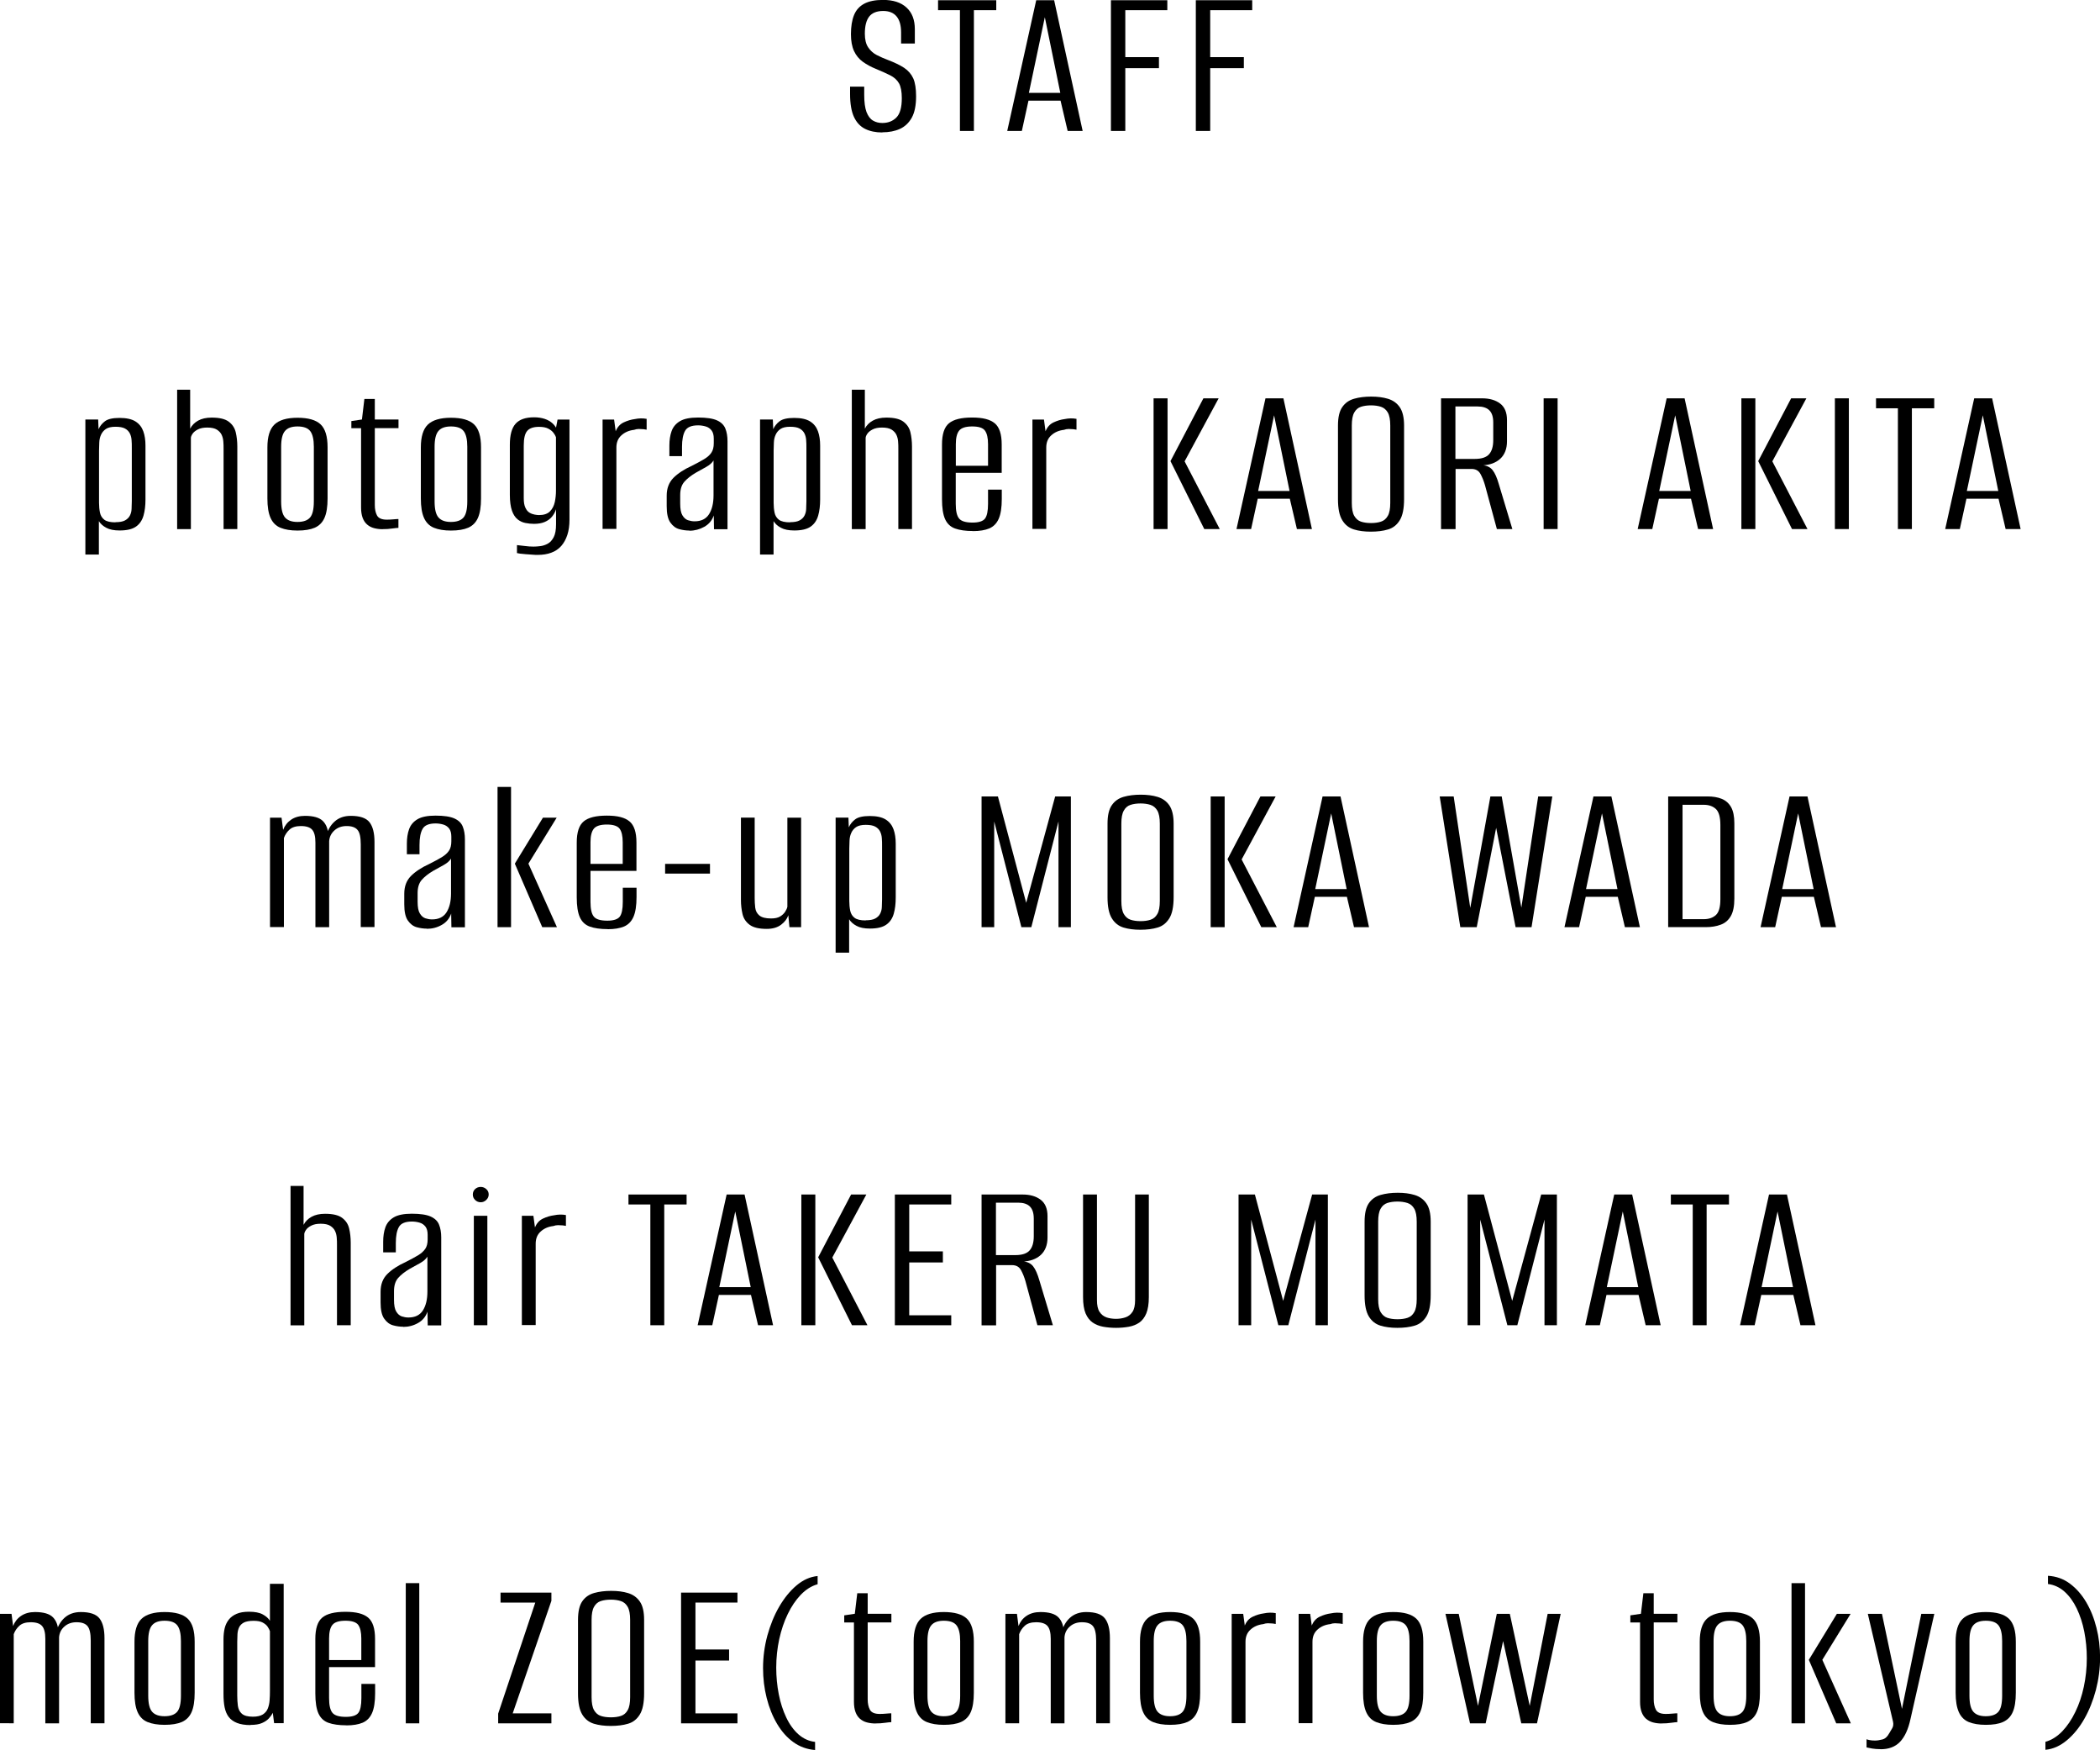 <?xml version="1.0" encoding="UTF-8"?>
<svg id="_レイヤー_2" data-name="レイヤー 2" xmlns="http://www.w3.org/2000/svg" viewBox="0 0 265.91 221.56">
  <g id="txt">
    <g>
      <path d="M111.72,16.77c-.84,0-1.56-.15-2.17-.45-.61-.3-1.08-.8-1.41-1.5s-.5-1.68-.5-2.93v-.92h1.79v1.04c0,.93.1,1.66.29,2.17.2.51.46.87.81,1.08.35.21.74.31,1.19.31.73,0,1.32-.23,1.78-.69.46-.46.69-1.27.69-2.45,0-.84-.12-1.47-.36-1.89-.24-.42-.62-.76-1.12-1.01-.5-.25-1.12-.53-1.85-.83-.6-.24-1.13-.54-1.61-.88-.48-.35-.85-.8-1.11-1.36-.26-.56-.39-1.27-.39-2.13,0-.97.13-1.78.39-2.42.26-.64.69-1.12,1.29-1.44s1.39-.48,2.38-.48c1.29,0,2.28.32,2.98.97.7.64,1.05,1.55,1.05,2.73v1.82h-1.74v-1.4c0-.9-.19-1.57-.57-2.03-.38-.46-.95-.69-1.69-.69-.82,0-1.41.24-1.78.71-.37.48-.55,1.2-.55,2.17,0,.73.14,1.3.42,1.72.28.42.64.75,1.09.98.45.23.92.44,1.43.63.84.32,1.52.65,2.04.99.52.35.9.79,1.15,1.33.24.54.36,1.3.36,2.27,0,1.14-.18,2.04-.54,2.7-.37.66-.87,1.14-1.51,1.43-.64.29-1.38.43-2.22.43Z"/>
      <path d="M121.55,16.58V1.29h-2.77V.03h7.37v1.26h-2.83v15.29h-1.76Z"/>
      <path d="M127.54,16.58L131.21.03h2.27l3.61,16.55h-1.9l-.9-3.84h-4.06l-.84,3.84h-1.85ZM130.28,11.76h3.98l-1.96-9.58-2.02,9.58Z"/>
      <path d="M140.67,16.58V.03h7.14v1.26h-5.32v5.94h4.26v1.4h-4.26v7.95h-1.82Z"/>
      <path d="M151.42,16.58V.03h7.14v1.26h-5.32v5.94h4.26v1.4h-4.26v7.95h-1.82Z"/>
      <path d="M10.81,70.22v-17.11h1.62l.05,1.23c.17-.39.44-.73.81-1.01.37-.28.99-.42,1.85-.42s1.55.15,2.02.45c.47.3.79.71.98,1.23s.28,1.13.28,1.82v6.83c0,.77-.08,1.45-.25,2.04s-.48,1.06-.95,1.39-1.16.49-2.07.49c-.71,0-1.27-.11-1.69-.34-.42-.22-.73-.5-.94-.84v4.23h-1.71ZM14.62,66.11c.52,0,.92-.07,1.2-.22.28-.15.49-.35.62-.6.13-.25.21-.53.22-.84.02-.31.03-.64.03-.99v-6.75c0-.35,0-.69-.03-.99-.02-.31-.09-.59-.22-.85-.13-.26-.34-.47-.62-.62-.28-.15-.68-.22-1.2-.22s-.92.09-1.21.28c-.28.19-.48.43-.62.74s-.21.64-.22.99c-.02.35-.03.69-.03,1.01v6.61c0,.45.04.86.12,1.25.08.38.27.68.56.9.29.21.75.32,1.39.32Z"/>
      <path d="M22.43,66.98v-17.64h1.65v4.93c.22-.43.56-.77,1.01-1.02.45-.25,1.02-.38,1.71-.38.99,0,1.71.17,2.17.52s.75.79.88,1.34c.13.55.2,1.15.2,1.81v10.44h-1.74v-10.19c0-.28,0-.57-.03-.88-.02-.31-.09-.59-.21-.85s-.32-.48-.6-.66c-.28-.18-.69-.27-1.23-.27-.48,0-.88.08-1.19.24-.31.16-.53.34-.67.55-.14.21-.21.38-.21.53v11.54h-1.73Z"/>
      <path d="M37.66,67.17c-.86,0-1.57-.12-2.14-.35-.57-.23-.99-.65-1.26-1.25-.27-.6-.4-1.42-.4-2.46v-6.47c0-1.34.29-2.31.88-2.88s1.56-.87,2.93-.87,2.34.28,2.93.84c.59.56.88,1.53.88,2.91v6.47c0,1.05-.13,1.86-.39,2.45s-.67,1-1.23,1.25c-.56.24-1.29.36-2.18.36ZM37.66,66.08c.75,0,1.28-.19,1.6-.56.32-.37.48-1.05.48-2.04v-6.92c0-.91-.15-1.57-.45-1.97-.3-.4-.84-.6-1.62-.6-.73,0-1.26.19-1.58.57-.33.38-.49,1.05-.49,2v6.92c0,.97.16,1.65.49,2.03s.85.57,1.58.57Z"/>
      <path d="M48.47,67c-.41,0-.78-.05-1.12-.14-.34-.09-.63-.25-.87-.46-.24-.21-.43-.49-.56-.84-.13-.35-.2-.78-.2-1.3v-10.05h-1.23v-.9l1.34-.2.31-2.6h1.32v2.6h3v1.09h-3v9.74c0,.52.09.96.28,1.32.19.35.6.53,1.23.53.26,0,.54-.01.84-.04.3-.03.51-.04.64-.04v1.12c-.15,0-.41.03-.79.08-.37.06-.77.08-1.2.08Z"/>
      <path d="M57.09,67.17c-.86,0-1.57-.12-2.14-.35-.57-.23-.99-.65-1.26-1.25-.27-.6-.4-1.42-.4-2.46v-6.47c0-1.34.29-2.31.88-2.88s1.56-.87,2.93-.87,2.34.28,2.93.84c.59.56.88,1.53.88,2.91v6.47c0,1.05-.13,1.86-.39,2.45s-.67,1-1.23,1.25c-.56.24-1.29.36-2.18.36ZM57.09,66.08c.75,0,1.28-.19,1.6-.56.32-.37.48-1.05.48-2.04v-6.92c0-.91-.15-1.57-.45-1.97-.3-.4-.84-.6-1.62-.6-.73,0-1.26.19-1.58.57-.33.38-.49,1.05-.49,2v6.92c0,.97.16,1.65.49,2.03s.85.57,1.58.57Z"/>
      <path d="M68.1,70.25c-.21,0-.45,0-.73-.03-.28-.02-.56-.04-.83-.06-.27-.02-.5-.04-.7-.07-.2-.03-.32-.05-.38-.07v-1.01c.22.02.54.06.96.11.42.06.8.08,1.13.08.26,0,.55-.02.87-.06.32-.04.63-.14.94-.31.31-.17.56-.45.76-.84.2-.39.29-.93.29-1.62v-1.9c-.11.35-.29.67-.52.95-.23.28-.54.5-.91.66-.37.16-.83.24-1.37.24-.36,0-.71-.04-1.08-.11-.37-.07-.7-.23-.99-.46s-.54-.6-.71-1.09-.27-1.16-.27-2v-6.36c0-1.23.24-2.12.73-2.66.48-.54,1.27-.81,2.35-.81.48,0,.93.07,1.33.2.4.13.74.33,1.02.59.28.26.49.59.64.98h-.31l.28-1.48h1.51v12.68c0,.73-.09,1.37-.27,1.92-.18.55-.44,1.02-.77,1.4-.34.38-.76.67-1.26.85-.5.19-1.08.28-1.74.28ZM68.24,65.21c.62,0,1.08-.15,1.39-.46.31-.31.51-.7.62-1.18.1-.48.15-.96.15-1.44v-6.78c-.06-.17-.16-.35-.32-.56-.16-.21-.38-.38-.67-.53s-.68-.22-1.16-.22c-.69,0-1.19.17-1.48.5-.3.34-.45.95-.45,1.85v6.69c0,.49.06.88.2,1.18s.3.51.52.64c.21.13.44.21.66.25.22.04.41.06.56.06Z"/>
      <path d="M76.3,66.98v-13.86h1.46l.2,1.48c.21-.52.54-.9,1.01-1.12.47-.22.93-.36,1.4-.42.52-.11,1.03-.12,1.51-.03v1.37c-.07-.02-.21-.04-.39-.06-.19-.02-.39-.03-.6-.03s-.42.04-.6.11c-.63.07-1.17.3-1.6.69-.43.38-.64.9-.64,1.55v10.3h-1.74Z"/>
      <path d="M87.3,67.17c-.43,0-.86-.06-1.3-.18-.44-.12-.81-.4-1.12-.84-.31-.44-.46-1.12-.46-2.06v-1.34c0-.93.29-1.68.85-2.25.57-.57,1.35-1.08,2.34-1.53.63-.32,1.15-.6,1.55-.84.4-.24.71-.51.91-.81.21-.3.31-.7.31-1.2v-.59c0-.45-.09-.79-.28-1.04-.19-.24-.43-.41-.74-.5-.31-.09-.63-.14-.96-.14-.84,0-1.39.23-1.65.69-.26.46-.39,1.13-.39,2.03v1.18h-1.6v-1.34c0-.69.09-1.3.28-1.83.19-.53.54-.95,1.06-1.26.52-.31,1.29-.46,2.3-.46,1.06,0,1.86.12,2.39.36.53.24.88.59,1.06,1.04.18.45.27.98.27,1.6v11.14h-1.71l-.03-1.74c-.22.64-.63,1.12-1.21,1.44s-1.2.49-1.88.49ZM87.95,66c.84,0,1.45-.3,1.83-.9.38-.6.57-1.39.57-2.38v-4.42c-.19.3-.49.57-.92.81-.43.24-.87.49-1.31.73-.63.37-1.12.76-1.47,1.16-.35.4-.52.96-.52,1.67v1.09c0,.67.09,1.17.28,1.48.19.32.42.52.7.62.28.09.56.14.84.14Z"/>
      <path d="M96.24,70.22v-17.11h1.62l.05,1.23c.17-.39.44-.73.81-1.01.37-.28.99-.42,1.85-.42s1.55.15,2.02.45c.47.3.79.71.98,1.23s.28,1.13.28,1.82v6.83c0,.77-.08,1.45-.25,2.04s-.48,1.06-.95,1.39-1.16.49-2.07.49c-.71,0-1.27-.11-1.69-.34-.42-.22-.73-.5-.94-.84v4.23h-1.71ZM100.04,66.11c.52,0,.92-.07,1.2-.22.28-.15.49-.35.62-.6.13-.25.21-.53.22-.84.02-.31.03-.64.03-.99v-6.75c0-.35,0-.69-.03-.99-.02-.31-.09-.59-.22-.85-.13-.26-.34-.47-.62-.62-.28-.15-.68-.22-1.2-.22s-.92.09-1.21.28c-.28.19-.48.43-.62.74s-.21.64-.22.99c-.02.35-.03.69-.03,1.01v6.61c0,.45.04.86.12,1.25.08.38.27.68.56.9.29.21.75.32,1.39.32Z"/>
      <path d="M107.86,66.98v-17.64h1.65v4.93c.22-.43.56-.77,1.01-1.02.45-.25,1.02-.38,1.71-.38.99,0,1.71.17,2.17.52.46.35.75.79.88,1.34.13.55.2,1.15.2,1.81v10.44h-1.73v-10.19c0-.28,0-.57-.03-.88-.02-.31-.09-.59-.21-.85-.12-.26-.32-.48-.6-.66-.28-.18-.69-.27-1.23-.27-.49,0-.88.08-1.19.24-.31.16-.53.34-.67.55-.14.21-.21.38-.21.53v11.54h-1.74Z"/>
      <path d="M123.2,67.23c-.93,0-1.69-.11-2.27-.32-.58-.21-1-.61-1.26-1.19-.26-.58-.39-1.42-.39-2.52v-6.92c0-1.31.29-2.2.88-2.69s1.56-.73,2.93-.73,2.28.24,2.87.73.88,1.38.88,2.69v3.58h-5.82v3.92c0,.9.14,1.52.42,1.86.28.35.85.52,1.71.52.79,0,1.31-.17,1.57-.5.26-.34.39-.96.39-1.88v-1.79h1.74v1.18c0,1.08-.13,1.92-.39,2.51s-.66.99-1.19,1.22c-.53.22-1.22.34-2.06.34ZM121.02,58.97h4.09v-2.74c0-.78-.13-1.35-.39-1.71s-.8-.53-1.62-.53-1.37.18-1.65.53-.42.92-.42,1.71v2.74Z"/>
      <path d="M130.73,66.98v-13.86h1.46l.2,1.48c.21-.52.54-.9,1.01-1.12.47-.22.93-.36,1.4-.42.52-.11,1.03-.12,1.51-.03v1.37c-.07-.02-.21-.04-.39-.06-.19-.02-.39-.03-.6-.03s-.41.04-.6.11c-.63.07-1.17.3-1.6.69-.43.38-.64.9-.64,1.55v10.3h-1.73Z"/>
      <path d="M146.07,66.98v-16.55h1.77v16.55h-1.77ZM152.49,66.98l-4.28-8.6,4.17-7.95h1.93l-4.31,7.98,4.45,8.57h-1.96Z"/>
      <path d="M156.57,66.98l3.67-16.55h2.27l3.61,16.55h-1.9l-.9-3.84h-4.06l-.84,3.84h-1.85ZM159.32,62.16h3.97l-1.96-9.58-2.02,9.58Z"/>
      <path d="M173.57,67.31c-.8,0-1.51-.09-2.13-.28-.62-.19-1.11-.57-1.47-1.16-.37-.59-.55-1.48-.55-2.67v-9.32c0-1.05.18-1.83.55-2.35.36-.52.86-.87,1.5-1.05.63-.18,1.35-.27,2.15-.27s1.52.09,2.14.28c.62.19,1.12.54,1.48,1.06s.55,1.3.55,2.32v9.3c0,1.21-.18,2.11-.55,2.7-.36.59-.86.98-1.48,1.16-.62.19-1.36.28-2.2.28ZM173.6,66.22c.49,0,.91-.06,1.27-.18.37-.12.65-.36.86-.73.21-.36.31-.91.31-1.64v-9.8c0-.73-.1-1.27-.31-1.64-.21-.36-.5-.61-.87-.73-.37-.12-.79-.18-1.26-.18s-.91.06-1.27.18c-.37.12-.65.36-.85.73-.21.36-.31.91-.31,1.64v9.8c0,.73.1,1.27.31,1.64.21.36.49.61.85.73.36.12.79.18,1.27.18Z"/>
      <path d="M182.47,66.98v-16.55h5.21c.93,0,1.69.22,2.27.66.58.44.87,1.13.87,2.09v2.69c0,.95-.29,1.69-.85,2.21-.57.52-1.34.8-2.31.84v-.03c.6.04,1.04.25,1.34.63s.56.98.79,1.78l1.71,5.68h-1.96l-1.51-5.57c-.15-.52-.34-.99-.57-1.41-.23-.42-.61-.63-1.13-.63h-2.02v7.62h-1.82ZM184.29,58.1h2.46c.86,0,1.46-.2,1.81-.6.35-.4.52-.99.52-1.78v-2.24c0-.69-.16-1.2-.49-1.53s-.83-.49-1.5-.49h-2.8v6.64Z"/>
      <path d="M195.46,66.98v-16.55h1.77v16.55h-1.77Z"/>
      <path d="M207.37,66.98l3.67-16.55h2.27l3.61,16.55h-1.9l-.9-3.84h-4.06l-.84,3.84h-1.85ZM210.11,62.16h3.97l-1.96-9.58-2.02,9.58Z"/>
      <path d="M220.5,66.98v-16.55h1.77v16.55h-1.77ZM226.91,66.98l-4.28-8.6,4.17-7.95h1.93l-4.31,7.98,4.45,8.57h-1.96Z"/>
      <path d="M232.34,66.98v-16.55h1.77v16.55h-1.77Z"/>
      <path d="M240.32,66.98v-15.29h-2.77v-1.26h7.37v1.26h-2.83v15.29h-1.76Z"/>
      <path d="M246.31,66.98l3.67-16.55h2.27l3.61,16.55h-1.9l-.9-3.84h-4.06l-.84,3.84h-1.85ZM249.06,62.16h3.97l-1.96-9.58-2.02,9.58Z"/>
      <path d="M34.19,117.38v-13.86h1.46l.2,1.54c.21-.54.55-.97,1.02-1.29.47-.32,1.06-.48,1.75-.48,1.08,0,1.84.22,2.28.67.44.45.67,1.1.69,1.96l-.31.03c.19-.8.54-1.45,1.08-1.93.53-.49,1.22-.73,2.06-.73,1.16,0,1.95.27,2.37.81.42.54.63,1.37.63,2.49v10.78h-1.74v-10.47c0-.9-.13-1.51-.41-1.83-.27-.33-.73-.49-1.38-.49-.62,0-1.13.18-1.54.55s-.63.82-.67,1.36v10.89h-1.74v-10.7c0-.77-.13-1.31-.4-1.62-.27-.32-.75-.48-1.44-.48-.63,0-1.12.15-1.44.45-.33.3-.56.65-.71,1.06v11.28h-1.73Z"/>
      <path d="M54.07,117.57c-.43,0-.86-.06-1.3-.18-.44-.12-.81-.4-1.12-.84-.31-.44-.46-1.12-.46-2.06v-1.34c0-.93.28-1.68.85-2.25.57-.57,1.35-1.08,2.34-1.53.63-.32,1.15-.6,1.55-.84.4-.24.7-.51.91-.81.21-.3.31-.7.31-1.2v-.59c0-.45-.09-.79-.28-1.04-.19-.24-.43-.41-.74-.5-.31-.09-.63-.14-.97-.14-.84,0-1.39.23-1.65.69-.26.46-.39,1.13-.39,2.03v1.18h-1.6v-1.34c0-.69.09-1.3.28-1.83.19-.53.54-.95,1.06-1.26.52-.31,1.29-.46,2.29-.46,1.06,0,1.86.12,2.39.36.53.24.89.59,1.06,1.04.18.45.27.98.27,1.6v11.14h-1.71l-.03-1.74c-.22.63-.62,1.12-1.2,1.44-.58.33-1.21.49-1.88.49ZM54.71,116.4c.84,0,1.45-.3,1.83-.9.38-.6.57-1.39.57-2.38v-4.42c-.19.3-.49.57-.92.81-.43.24-.87.49-1.32.73-.63.37-1.12.76-1.47,1.16-.35.4-.52.96-.52,1.67v1.09c0,.67.09,1.17.28,1.48.19.32.42.52.7.62.28.09.56.14.84.14Z"/>
      <path d="M63,117.38v-17.75h1.71v17.75h-1.71ZM68.66,117.38l-3.47-8.04,3.56-5.82h1.74l-3.58,5.82,3.61,8.04h-1.85Z"/>
      <path d="M76.95,117.63c-.93,0-1.69-.11-2.27-.32s-1-.61-1.26-1.19-.39-1.42-.39-2.52v-6.92c0-1.31.29-2.2.88-2.69s1.56-.73,2.93-.73,2.28.24,2.87.73.88,1.38.88,2.69v3.58h-5.82v3.92c0,.9.14,1.52.42,1.86.28.35.85.52,1.71.52.78,0,1.31-.17,1.57-.5.26-.34.39-.96.39-1.88v-1.79h1.74v1.18c0,1.08-.13,1.92-.39,2.51-.26.59-.66.99-1.19,1.22-.53.22-1.22.34-2.06.34ZM74.76,109.37h4.09v-2.74c0-.78-.13-1.35-.39-1.71-.26-.35-.8-.53-1.62-.53s-1.37.18-1.65.53c-.28.35-.42.92-.42,1.71v2.74Z"/>
      <path d="M84.22,110.6v-1.23h5.68v1.23h-5.68Z"/>
      <path d="M97.08,117.6c-.97,0-1.69-.17-2.16-.52s-.77-.8-.9-1.36-.2-1.16-.2-1.79v-10.42h1.74v10.19c0,.41.02.82.07,1.22.05.4.22.73.52.98.3.25.79.38,1.48.38.49,0,.87-.08,1.15-.25.28-.17.49-.37.64-.6.15-.23.24-.44.28-.63v-11.28h1.74v13.86h-1.48l-.14-1.51c-.15.45-.45.85-.91,1.2-.46.35-1.07.53-1.83.53Z"/>
      <path d="M105.81,120.62v-17.11h1.62l.05,1.23c.17-.39.44-.73.81-1.01.37-.28.99-.42,1.85-.42s1.55.15,2.02.45c.47.3.79.71.98,1.23.19.52.28,1.13.28,1.82v6.83c0,.77-.08,1.45-.25,2.04-.17.6-.48,1.06-.95,1.39-.47.33-1.16.49-2.07.49-.71,0-1.27-.11-1.69-.34-.42-.22-.73-.5-.94-.84v4.23h-1.71ZM109.62,116.51c.52,0,.92-.07,1.2-.22.28-.15.49-.35.62-.6.13-.25.21-.53.22-.84.02-.31.03-.64.03-.99v-6.75c0-.35,0-.69-.03-.99-.02-.31-.09-.59-.22-.85-.13-.26-.34-.47-.62-.62-.28-.15-.68-.22-1.2-.22s-.92.09-1.21.28c-.28.19-.48.43-.62.74s-.21.64-.22.99c-.02.35-.03.69-.03,1.01v6.61c0,.45.04.86.12,1.25.08.38.27.68.56.9.29.21.75.32,1.39.32Z"/>
      <path d="M124.29,117.38v-16.55h2.07l3.58,13.47,3.67-13.47h1.99v16.55h-1.57v-13.38l-3.44,13.38h-1.26l-3.44-13.38v13.38h-1.6Z"/>
      <path d="M144.39,117.71c-.8,0-1.51-.09-2.13-.28-.62-.19-1.11-.57-1.47-1.16-.37-.59-.55-1.48-.55-2.67v-9.32c0-1.05.18-1.83.55-2.35.36-.52.86-.87,1.5-1.05.63-.18,1.35-.27,2.15-.27s1.52.09,2.14.28c.62.19,1.12.54,1.48,1.06.36.52.55,1.3.55,2.32v9.3c0,1.21-.18,2.11-.55,2.7s-.86.98-1.48,1.16c-.62.19-1.36.28-2.2.28ZM144.42,116.62c.49,0,.91-.06,1.27-.18.37-.12.65-.36.86-.73.21-.36.31-.91.31-1.64v-9.8c0-.73-.1-1.27-.31-1.64-.21-.36-.5-.61-.87-.73-.37-.12-.79-.18-1.26-.18s-.91.06-1.27.18c-.37.12-.65.36-.85.73-.21.36-.31.91-.31,1.64v9.8c0,.73.1,1.27.31,1.64.21.36.49.61.85.73.36.12.79.18,1.27.18Z"/>
      <path d="M153.3,117.38v-16.55h1.77v16.55h-1.77ZM159.71,117.38l-4.28-8.6,4.17-7.95h1.93l-4.31,7.98,4.45,8.57h-1.96Z"/>
      <path d="M163.8,117.38l3.67-16.55h2.27l3.61,16.55h-1.9l-.9-3.84h-4.06l-.84,3.84h-1.85ZM166.54,112.56h3.98l-1.96-9.58-2.02,9.58Z"/>
      <path d="M184.91,117.38l-2.61-16.55h1.77l2.1,14.11,2.55-14.11h1.43l2.49,14.08,2.13-14.08h1.79l-2.63,16.55h-2.02l-2.46-12.57-2.46,12.57h-2.07Z"/>
      <path d="M198.1,117.38l3.67-16.55h2.27l3.61,16.55h-1.9l-.9-3.84h-4.06l-.84,3.84h-1.85ZM200.84,112.56h3.97l-1.96-9.58-2.02,9.58Z"/>
      <path d="M211.23,117.38v-16.55h4.96c.71,0,1.32.1,1.83.31.51.21.9.56,1.18,1.05.27.49.41,1.17.41,2.03v9.55c0,.95-.15,1.69-.45,2.21-.3.52-.72.89-1.28,1.09-.55.21-1.19.31-1.92.31h-4.73ZM213.05,116.37h2.69c.63,0,1.14-.17,1.53-.52.38-.35.57-1.01.57-2v-9.41c0-.99-.19-1.66-.57-2.02-.38-.35-.89-.53-1.53-.53h-2.69v14.48Z"/>
      <path d="M222.93,117.38l3.67-16.55h2.27l3.61,16.55h-1.9l-.9-3.84h-4.06l-.84,3.84h-1.85ZM225.68,112.56h3.97l-1.96-9.58-2.02,9.58Z"/>
      <path d="M36.79,167.78v-17.64h1.65v4.93c.22-.43.56-.77,1.01-1.02.45-.25,1.02-.38,1.71-.38.99,0,1.71.17,2.17.52.46.35.75.79.88,1.34.13.55.2,1.15.2,1.81v10.44h-1.74v-10.19c0-.28,0-.57-.03-.88-.02-.31-.09-.59-.21-.85-.12-.26-.32-.48-.6-.66-.28-.18-.69-.27-1.23-.27-.48,0-.88.08-1.19.24s-.53.34-.67.55c-.14.21-.21.38-.21.53v11.54h-1.73Z"/>
      <path d="M51.07,167.97c-.43,0-.86-.06-1.3-.18-.44-.12-.81-.4-1.12-.84-.31-.44-.46-1.12-.46-2.06v-1.34c0-.93.28-1.68.85-2.25.57-.57,1.35-1.08,2.34-1.53.63-.32,1.15-.6,1.55-.84.4-.24.7-.51.91-.81.21-.3.31-.7.31-1.2v-.59c0-.45-.09-.79-.28-1.04-.19-.24-.43-.41-.74-.5-.31-.09-.63-.14-.97-.14-.84,0-1.39.23-1.65.69-.26.46-.39,1.13-.39,2.03v1.18h-1.6v-1.34c0-.69.09-1.3.28-1.83.19-.53.54-.95,1.06-1.26.52-.31,1.29-.46,2.29-.46,1.06,0,1.86.12,2.39.36.53.24.89.59,1.06,1.04.18.45.27.98.27,1.6v11.14h-1.71l-.03-1.74c-.22.63-.62,1.12-1.2,1.44-.58.33-1.21.49-1.88.49ZM51.72,166.8c.84,0,1.45-.3,1.83-.9.38-.6.57-1.39.57-2.38v-4.42c-.19.3-.49.57-.92.81-.43.24-.87.49-1.32.73-.63.37-1.12.76-1.47,1.16-.35.4-.52.96-.52,1.67v1.09c0,.67.09,1.17.28,1.48.19.32.42.52.7.62.28.09.56.14.84.14Z"/>
      <path d="M60.87,152.21c-.28,0-.52-.1-.71-.29-.2-.2-.29-.42-.29-.69,0-.28.1-.51.29-.69.2-.18.43-.27.71-.27.26,0,.5.09.7.27.21.18.31.41.31.69,0,.26-.1.49-.31.69-.21.2-.44.29-.7.29ZM60,167.78v-13.86h1.71v13.86h-1.71Z"/>
      <path d="M66.08,167.78v-13.86h1.46l.2,1.48c.21-.52.54-.9,1.01-1.12s.93-.36,1.4-.42c.52-.11,1.03-.12,1.51-.03v1.37c-.07-.02-.21-.04-.39-.06-.19-.02-.39-.03-.6-.03s-.42.04-.6.11c-.63.07-1.17.3-1.6.69-.43.38-.64.9-.64,1.55v10.3h-1.74Z"/>
      <path d="M82.35,167.78v-15.29h-2.77v-1.26h7.36v1.26h-2.83v15.29h-1.76Z"/>
      <path d="M88.34,167.78l3.67-16.55h2.27l3.61,16.55h-1.9l-.9-3.84h-4.06l-.84,3.84h-1.85ZM91.08,162.96h3.98l-1.96-9.58-2.02,9.58Z"/>
      <path d="M101.47,167.78v-16.55h1.77v16.55h-1.77ZM107.88,167.78l-4.28-8.6,4.17-7.95h1.93l-4.31,7.98,4.45,8.57h-1.96Z"/>
      <path d="M113.31,167.78v-16.55h7.14v1.26h-5.32v5.94h4.26v1.4h-4.26v6.69h5.32v1.26h-7.14Z"/>
      <path d="M124.29,167.78v-16.55h5.21c.93,0,1.69.22,2.27.66.58.44.87,1.13.87,2.09v2.69c0,.95-.29,1.69-.85,2.21-.57.52-1.34.8-2.31.84v-.03c.6.04,1.04.25,1.34.63.3.38.56.98.79,1.78l1.71,5.68h-1.96l-1.51-5.57c-.15-.52-.34-.99-.57-1.41-.23-.42-.61-.63-1.13-.63h-2.02v7.62h-1.82ZM126.11,158.9h2.46c.86,0,1.46-.2,1.81-.6.35-.4.52-.99.52-1.78v-2.24c0-.69-.16-1.2-.49-1.53-.33-.33-.83-.49-1.5-.49h-2.8v6.64Z"/>
      <path d="M141.31,168.11c-.58,0-1.12-.05-1.62-.14s-.95-.27-1.33-.53c-.38-.26-.68-.65-.9-1.16-.21-.51-.32-1.2-.32-2.06v-12.99h1.76v13.36c0,.67.11,1.18.34,1.51.22.34.52.56.88.69.36.12.76.18,1.19.18s.8-.06,1.18-.18c.37-.12.67-.35.9-.69s.34-.84.34-1.51v-13.36h1.74v12.99c0,.86-.11,1.54-.32,2.06-.21.51-.51.9-.88,1.16-.38.26-.82.44-1.33.53-.51.09-1.05.14-1.61.14Z"/>
      <path d="M156.83,167.78v-16.55h2.07l3.58,13.47,3.67-13.47h1.99v16.55h-1.57v-13.38l-3.44,13.38h-1.26l-3.44-13.38v13.38h-1.6Z"/>
      <path d="M176.93,168.11c-.8,0-1.51-.09-2.13-.28-.62-.19-1.11-.57-1.47-1.16s-.54-1.48-.54-2.67v-9.32c0-1.05.18-1.83.54-2.35.36-.52.86-.87,1.5-1.05s1.35-.27,2.16-.27,1.52.09,2.14.28c.62.19,1.12.54,1.48,1.06.37.52.55,1.3.55,2.32v9.3c0,1.21-.18,2.11-.55,2.7-.36.59-.86.98-1.48,1.16-.63.19-1.36.28-2.2.28ZM176.96,167.02c.48,0,.91-.06,1.27-.18.36-.12.65-.36.85-.73.21-.36.31-.91.31-1.64v-9.8c0-.73-.1-1.27-.31-1.64-.21-.36-.49-.61-.87-.73-.38-.12-.79-.18-1.26-.18s-.91.06-1.28.18c-.36.12-.65.36-.85.73-.21.36-.31.91-.31,1.64v9.8c0,.73.1,1.27.31,1.64.21.36.49.61.85.73.37.12.79.18,1.28.18Z"/>
      <path d="M185.83,167.78v-16.55h2.07l3.58,13.47,3.67-13.47h1.99v16.55h-1.57v-13.38l-3.44,13.38h-1.26l-3.44-13.38v13.38h-1.6Z"/>
      <path d="M200.73,167.78l3.67-16.55h2.27l3.61,16.55h-1.9l-.9-3.84h-4.06l-.84,3.84h-1.85ZM203.47,162.96h3.97l-1.96-9.58-2.02,9.58Z"/>
      <path d="M214.34,167.78v-15.29h-2.77v-1.26h7.36v1.26h-2.83v15.29h-1.76Z"/>
      <path d="M220.33,167.78l3.67-16.55h2.27l3.61,16.55h-1.9l-.9-3.84h-4.06l-.84,3.84h-1.85ZM223.07,162.96h3.97l-1.96-9.58-2.02,9.58Z"/>
      <path d="M0,218.18v-13.86h1.46l.2,1.54c.21-.54.54-.97,1.02-1.29s1.06-.48,1.75-.48c1.08,0,1.84.22,2.28.67.44.45.67,1.1.69,1.96l-.31.03c.19-.8.55-1.45,1.08-1.93s1.22-.73,2.06-.73c1.16,0,1.95.27,2.37.81.42.54.63,1.37.63,2.49v10.78h-1.74v-10.47c0-.9-.14-1.51-.41-1.83-.27-.33-.73-.49-1.39-.49-.62,0-1.13.18-1.54.55-.41.36-.63.82-.67,1.36v10.89h-1.74v-10.7c0-.77-.14-1.31-.41-1.62-.27-.32-.75-.48-1.44-.48-.63,0-1.12.15-1.44.45-.33.3-.56.65-.71,1.06v11.28H0Z"/>
      <path d="M20.83,218.37c-.86,0-1.57-.12-2.14-.35-.57-.23-.99-.65-1.26-1.25-.27-.6-.4-1.42-.4-2.46v-6.47c0-1.34.29-2.31.88-2.88s1.56-.87,2.93-.87,2.34.28,2.93.84.88,1.53.88,2.91v6.47c0,1.05-.13,1.86-.39,2.45s-.67,1-1.23,1.25c-.56.24-1.29.36-2.18.36ZM20.83,217.28c.75,0,1.28-.19,1.6-.56.32-.37.48-1.05.48-2.04v-6.92c0-.91-.15-1.57-.45-1.97-.3-.4-.84-.6-1.62-.6-.73,0-1.26.19-1.58.57-.33.38-.49,1.05-.49,2v6.92c0,.97.16,1.65.49,2.03.33.38.85.57,1.58.57Z"/>
      <path d="M31.72,218.4c-.69,0-1.26-.09-1.71-.27s-.8-.43-1.05-.76-.42-.74-.52-1.23-.14-1.06-.14-1.69v-6.92c0-.5.05-.97.15-1.39.1-.42.28-.78.52-1.09.24-.31.57-.55.98-.73.41-.18.93-.27,1.57-.27.75,0,1.33.11,1.75.34s.72.49.91.81v-4.68h1.74v17.64h-1.21l-.17-1.32c-.11.24-.28.48-.49.71-.21.23-.5.43-.87.59-.36.16-.85.24-1.47.24ZM32.03,217.34c.54,0,.96-.1,1.26-.29.3-.2.51-.45.63-.77s.2-.67.22-1.05c.03-.38.04-.76.04-1.13v-7.59c-.06-.17-.15-.35-.29-.56-.14-.21-.35-.38-.63-.53-.28-.15-.66-.22-1.15-.22-.54,0-.95.08-1.23.22-.28.15-.48.35-.6.6s-.19.54-.21.85c-.02.32-.03.64-.03.98v6.83c0,.45.03.88.08,1.29.06.41.22.74.5.99.28.25.75.38,1.4.38Z"/>
      <path d="M43.85,218.43c-.93,0-1.69-.11-2.27-.32-.58-.21-1-.61-1.26-1.19-.26-.58-.39-1.42-.39-2.52v-6.92c0-1.31.29-2.2.88-2.69s1.56-.73,2.93-.73,2.28.24,2.87.73.88,1.38.88,2.69v3.58h-5.82v3.92c0,.9.14,1.52.42,1.86.28.35.85.52,1.71.52.79,0,1.31-.17,1.57-.5s.39-.96.39-1.88v-1.79h1.74v1.18c0,1.08-.13,1.92-.39,2.51-.26.59-.66.99-1.19,1.22-.53.22-1.22.34-2.06.34ZM41.66,210.17h4.09v-2.74c0-.78-.13-1.35-.39-1.71-.26-.35-.8-.53-1.62-.53s-1.37.18-1.65.53c-.28.35-.42.92-.42,1.71v2.74Z"/>
      <path d="M51.38,218.18v-17.75h1.71v17.75h-1.71Z"/>
      <path d="M63.08,218.18v-1.23l4.7-14.06h-4.4v-1.26h6.44v1.04l-4.9,14.25h4.9v1.26h-6.75Z"/>
      <path d="M77.33,218.51c-.8,0-1.51-.09-2.13-.28-.62-.19-1.11-.57-1.47-1.16s-.54-1.48-.54-2.67v-9.32c0-1.05.18-1.83.54-2.35.36-.52.86-.87,1.5-1.05s1.35-.27,2.16-.27,1.52.09,2.14.28c.62.19,1.12.54,1.48,1.06.37.52.55,1.3.55,2.32v9.3c0,1.21-.18,2.11-.55,2.7-.36.59-.86.98-1.48,1.16-.63.19-1.36.28-2.2.28ZM77.36,217.42c.48,0,.91-.06,1.27-.18.36-.12.65-.36.85-.73.21-.36.31-.91.31-1.64v-9.8c0-.73-.1-1.27-.31-1.64-.21-.36-.49-.61-.87-.73-.38-.12-.79-.18-1.26-.18s-.91.06-1.28.18c-.36.12-.65.36-.85.73-.21.36-.31.91-.31,1.64v9.8c0,.73.1,1.27.31,1.64.21.36.49.61.85.73.37.12.79.18,1.28.18Z"/>
      <path d="M86.24,218.18v-16.55h7.14v1.26h-5.32v5.94h4.26v1.4h-4.26v6.69h5.32v1.26h-7.14Z"/>
      <path d="M103.23,221.56c-1.03-.08-1.95-.41-2.76-.99s-1.5-1.36-2.07-2.32c-.57-.96-1.01-2.05-1.32-3.28-.31-1.22-.46-2.49-.46-3.79,0-1.38.18-2.74.54-4.09.37-1.34.86-2.57,1.5-3.67s1.37-2,2.2-2.7c.83-.7,1.72-1.1,2.67-1.19v1.04c-.79.22-1.49.67-2.13,1.33-.63.66-1.19,1.48-1.65,2.44-.47.96-.82,2.02-1.08,3.18-.25,1.16-.38,2.36-.38,3.61,0,1.16.11,2.28.32,3.36s.53,2.07.95,2.95c.42.89.94,1.6,1.55,2.14s1.32.86,2.1.95v1.04Z"/>
      <path d="M110.88,218.2c-.41,0-.78-.05-1.12-.14s-.63-.25-.87-.46c-.24-.21-.43-.49-.56-.84-.13-.35-.2-.78-.2-1.3v-10.05h-1.23v-.9l1.34-.2.31-2.6h1.32v2.6h3v1.09h-3v9.74c0,.52.09.96.28,1.32.19.35.6.53,1.23.53.26,0,.54-.01.84-.04.3-.03.51-.04.64-.04v1.12c-.15,0-.41.03-.79.08-.37.06-.77.08-1.2.08Z"/>
      <path d="M119.5,218.37c-.86,0-1.57-.12-2.14-.35-.57-.23-.99-.65-1.26-1.25-.27-.6-.41-1.42-.41-2.46v-6.47c0-1.34.29-2.31.88-2.88s1.56-.87,2.93-.87,2.34.28,2.93.84.88,1.53.88,2.91v6.47c0,1.05-.13,1.86-.39,2.45-.26.59-.67,1-1.23,1.25s-1.29.36-2.18.36ZM119.5,217.28c.75,0,1.28-.19,1.6-.56.32-.37.48-1.05.48-2.04v-6.92c0-.91-.15-1.57-.45-1.97-.3-.4-.84-.6-1.62-.6-.73,0-1.26.19-1.58.57-.33.38-.49,1.05-.49,2v6.92c0,.97.16,1.65.49,2.03.33.38.85.57,1.58.57Z"/>
      <path d="M127.31,218.18v-13.86h1.46l.2,1.54c.21-.54.54-.97,1.02-1.29s1.06-.48,1.75-.48c1.08,0,1.84.22,2.28.67.44.45.67,1.1.69,1.96l-.31.03c.19-.8.55-1.45,1.08-1.93s1.22-.73,2.06-.73c1.16,0,1.95.27,2.37.81.42.54.63,1.37.63,2.49v10.78h-1.74v-10.47c0-.9-.14-1.51-.41-1.83-.27-.33-.73-.49-1.39-.49-.62,0-1.13.18-1.54.55-.41.36-.63.82-.67,1.36v10.89h-1.74v-10.7c0-.77-.14-1.31-.41-1.62-.27-.32-.75-.48-1.44-.48-.63,0-1.12.15-1.44.45-.33.3-.56.65-.71,1.06v11.28h-1.74Z"/>
      <path d="M148.15,218.37c-.86,0-1.57-.12-2.14-.35-.57-.23-.99-.65-1.26-1.25-.27-.6-.4-1.42-.4-2.46v-6.47c0-1.34.29-2.31.88-2.88s1.56-.87,2.93-.87,2.34.28,2.93.84.88,1.53.88,2.91v6.47c0,1.05-.13,1.86-.39,2.45s-.67,1-1.23,1.25c-.56.24-1.29.36-2.18.36ZM148.15,217.28c.75,0,1.28-.19,1.6-.56.32-.37.48-1.05.48-2.04v-6.92c0-.91-.15-1.57-.45-1.97-.3-.4-.84-.6-1.62-.6-.73,0-1.26.19-1.58.57-.33.38-.49,1.05-.49,2v6.92c0,.97.16,1.65.49,2.03.33.38.85.57,1.58.57Z"/>
      <path d="M155.96,218.18v-13.86h1.46l.2,1.48c.21-.52.54-.9,1.01-1.12s.93-.36,1.4-.42c.52-.11,1.03-.12,1.51-.03v1.37c-.07-.02-.21-.04-.39-.06-.19-.02-.39-.03-.6-.03s-.41.04-.6.11c-.63.07-1.17.3-1.6.69-.43.38-.64.9-.64,1.55v10.3h-1.73Z"/>
      <path d="M164.44,218.18v-13.86h1.46l.2,1.48c.21-.52.54-.9,1.01-1.12s.93-.36,1.4-.42c.52-.11,1.03-.12,1.51-.03v1.37c-.07-.02-.21-.04-.39-.06-.19-.02-.39-.03-.6-.03s-.41.04-.6.11c-.63.07-1.17.3-1.6.69-.43.38-.64.9-.64,1.55v10.3h-1.73Z"/>
      <path d="M176.4,218.37c-.86,0-1.57-.12-2.14-.35-.57-.23-.99-.65-1.26-1.25-.27-.6-.4-1.42-.4-2.46v-6.47c0-1.34.29-2.31.88-2.88s1.56-.87,2.93-.87,2.34.28,2.93.84.88,1.53.88,2.91v6.47c0,1.05-.13,1.86-.39,2.45s-.67,1-1.23,1.25c-.56.24-1.29.36-2.18.36ZM176.4,217.28c.75,0,1.28-.19,1.6-.56.32-.37.48-1.05.48-2.04v-6.92c0-.91-.15-1.57-.45-1.97-.3-.4-.84-.6-1.62-.6-.73,0-1.26.19-1.58.57-.33.38-.49,1.05-.49,2v6.92c0,.97.16,1.65.49,2.03.33.38.85.57,1.58.57Z"/>
      <path d="M186.14,218.18l-3.11-13.86h1.68l2.44,11.65,2.38-11.65h1.65l2.52,11.65,2.27-11.65h1.65l-3,13.86h-1.99l-2.3-10.42-2.21,10.42h-1.99Z"/>
      <path d="M210.42,218.2c-.41,0-.79-.05-1.12-.14s-.62-.25-.87-.46c-.24-.21-.43-.49-.56-.84-.13-.35-.2-.78-.2-1.3v-10.05h-1.23v-.9l1.34-.2.31-2.6h1.31v2.6h3v1.09h-3v9.74c0,.52.09.96.28,1.32.19.35.6.53,1.23.53.26,0,.54-.01.84-.04.3-.03.51-.04.64-.04v1.12c-.15,0-.41.03-.78.08-.37.06-.78.08-1.2.08Z"/>
      <path d="M219.04,218.37c-.86,0-1.57-.12-2.14-.35-.57-.23-.99-.65-1.26-1.25-.27-.6-.41-1.42-.41-2.46v-6.47c0-1.34.29-2.31.88-2.88s1.56-.87,2.93-.87,2.34.28,2.93.84.88,1.53.88,2.91v6.47c0,1.05-.13,1.86-.39,2.45-.26.59-.67,1-1.23,1.25s-1.29.36-2.18.36ZM219.04,217.28c.75,0,1.28-.19,1.6-.56.32-.37.48-1.05.48-2.04v-6.92c0-.91-.15-1.57-.45-1.97-.3-.4-.84-.6-1.62-.6-.73,0-1.26.19-1.58.57-.33.38-.49,1.05-.49,2v6.92c0,.97.16,1.65.49,2.03.33.38.85.57,1.58.57Z"/>
      <path d="M226.85,218.18v-17.75h1.71v17.75h-1.71ZM232.51,218.18l-3.47-8.04,3.55-5.82h1.74l-3.58,5.82,3.61,8.04h-1.85Z"/>
      <path d="M238.11,221.45c-.39,0-.74-.03-1.05-.08-.31-.06-.55-.1-.71-.14v-1.04c.06.04.18.07.38.11.2.04.42.06.69.06.28,0,.59-.05.94-.14.35-.09.63-.35.86-.78.11-.19.24-.4.38-.64.14-.24.17-.52.1-.84l-3.19-13.64h1.79l2.55,12.1h-.03l2.46-12.1h1.65l-3.02,13.33c-.28,1.29-.72,2.24-1.32,2.87s-1.42.94-2.46.94Z"/>
      <path d="M251.44,218.37c-.86,0-1.57-.12-2.14-.35-.57-.23-.99-.65-1.26-1.25-.27-.6-.41-1.42-.41-2.46v-6.47c0-1.34.29-2.31.88-2.88s1.56-.87,2.93-.87,2.34.28,2.93.84.88,1.53.88,2.91v6.47c0,1.05-.13,1.86-.39,2.45-.26.59-.67,1-1.23,1.25s-1.29.36-2.18.36ZM251.44,217.28c.75,0,1.28-.19,1.6-.56.32-.37.48-1.05.48-2.04v-6.92c0-.91-.15-1.57-.45-1.97-.3-.4-.84-.6-1.62-.6-.73,0-1.26.19-1.58.57-.33.38-.49,1.05-.49,2v6.92c0,.97.16,1.65.49,2.03.33.38.85.57,1.58.57Z"/>
      <path d="M259,221.56v-1.04c.78-.22,1.49-.67,2.13-1.33.63-.66,1.18-1.47,1.65-2.44.47-.96.83-2.02,1.08-3.19.25-1.17.38-2.38.38-3.63,0-1.16-.11-2.27-.32-3.35-.21-1.07-.53-2.05-.95-2.93s-.94-1.59-1.55-2.14c-.62-.55-1.32-.87-2.1-.97v-1.04c1.03.06,1.95.38,2.76.98.81.6,1.5,1.38,2.07,2.34.57.96,1.01,2.05,1.31,3.26.31,1.21.46,2.47.46,3.78,0,1.38-.18,2.75-.53,4.1-.36,1.35-.85,2.58-1.48,3.68s-1.37,2-2.21,2.7c-.84.7-1.74,1.1-2.69,1.19Z"/>
    </g>
  </g>
</svg>